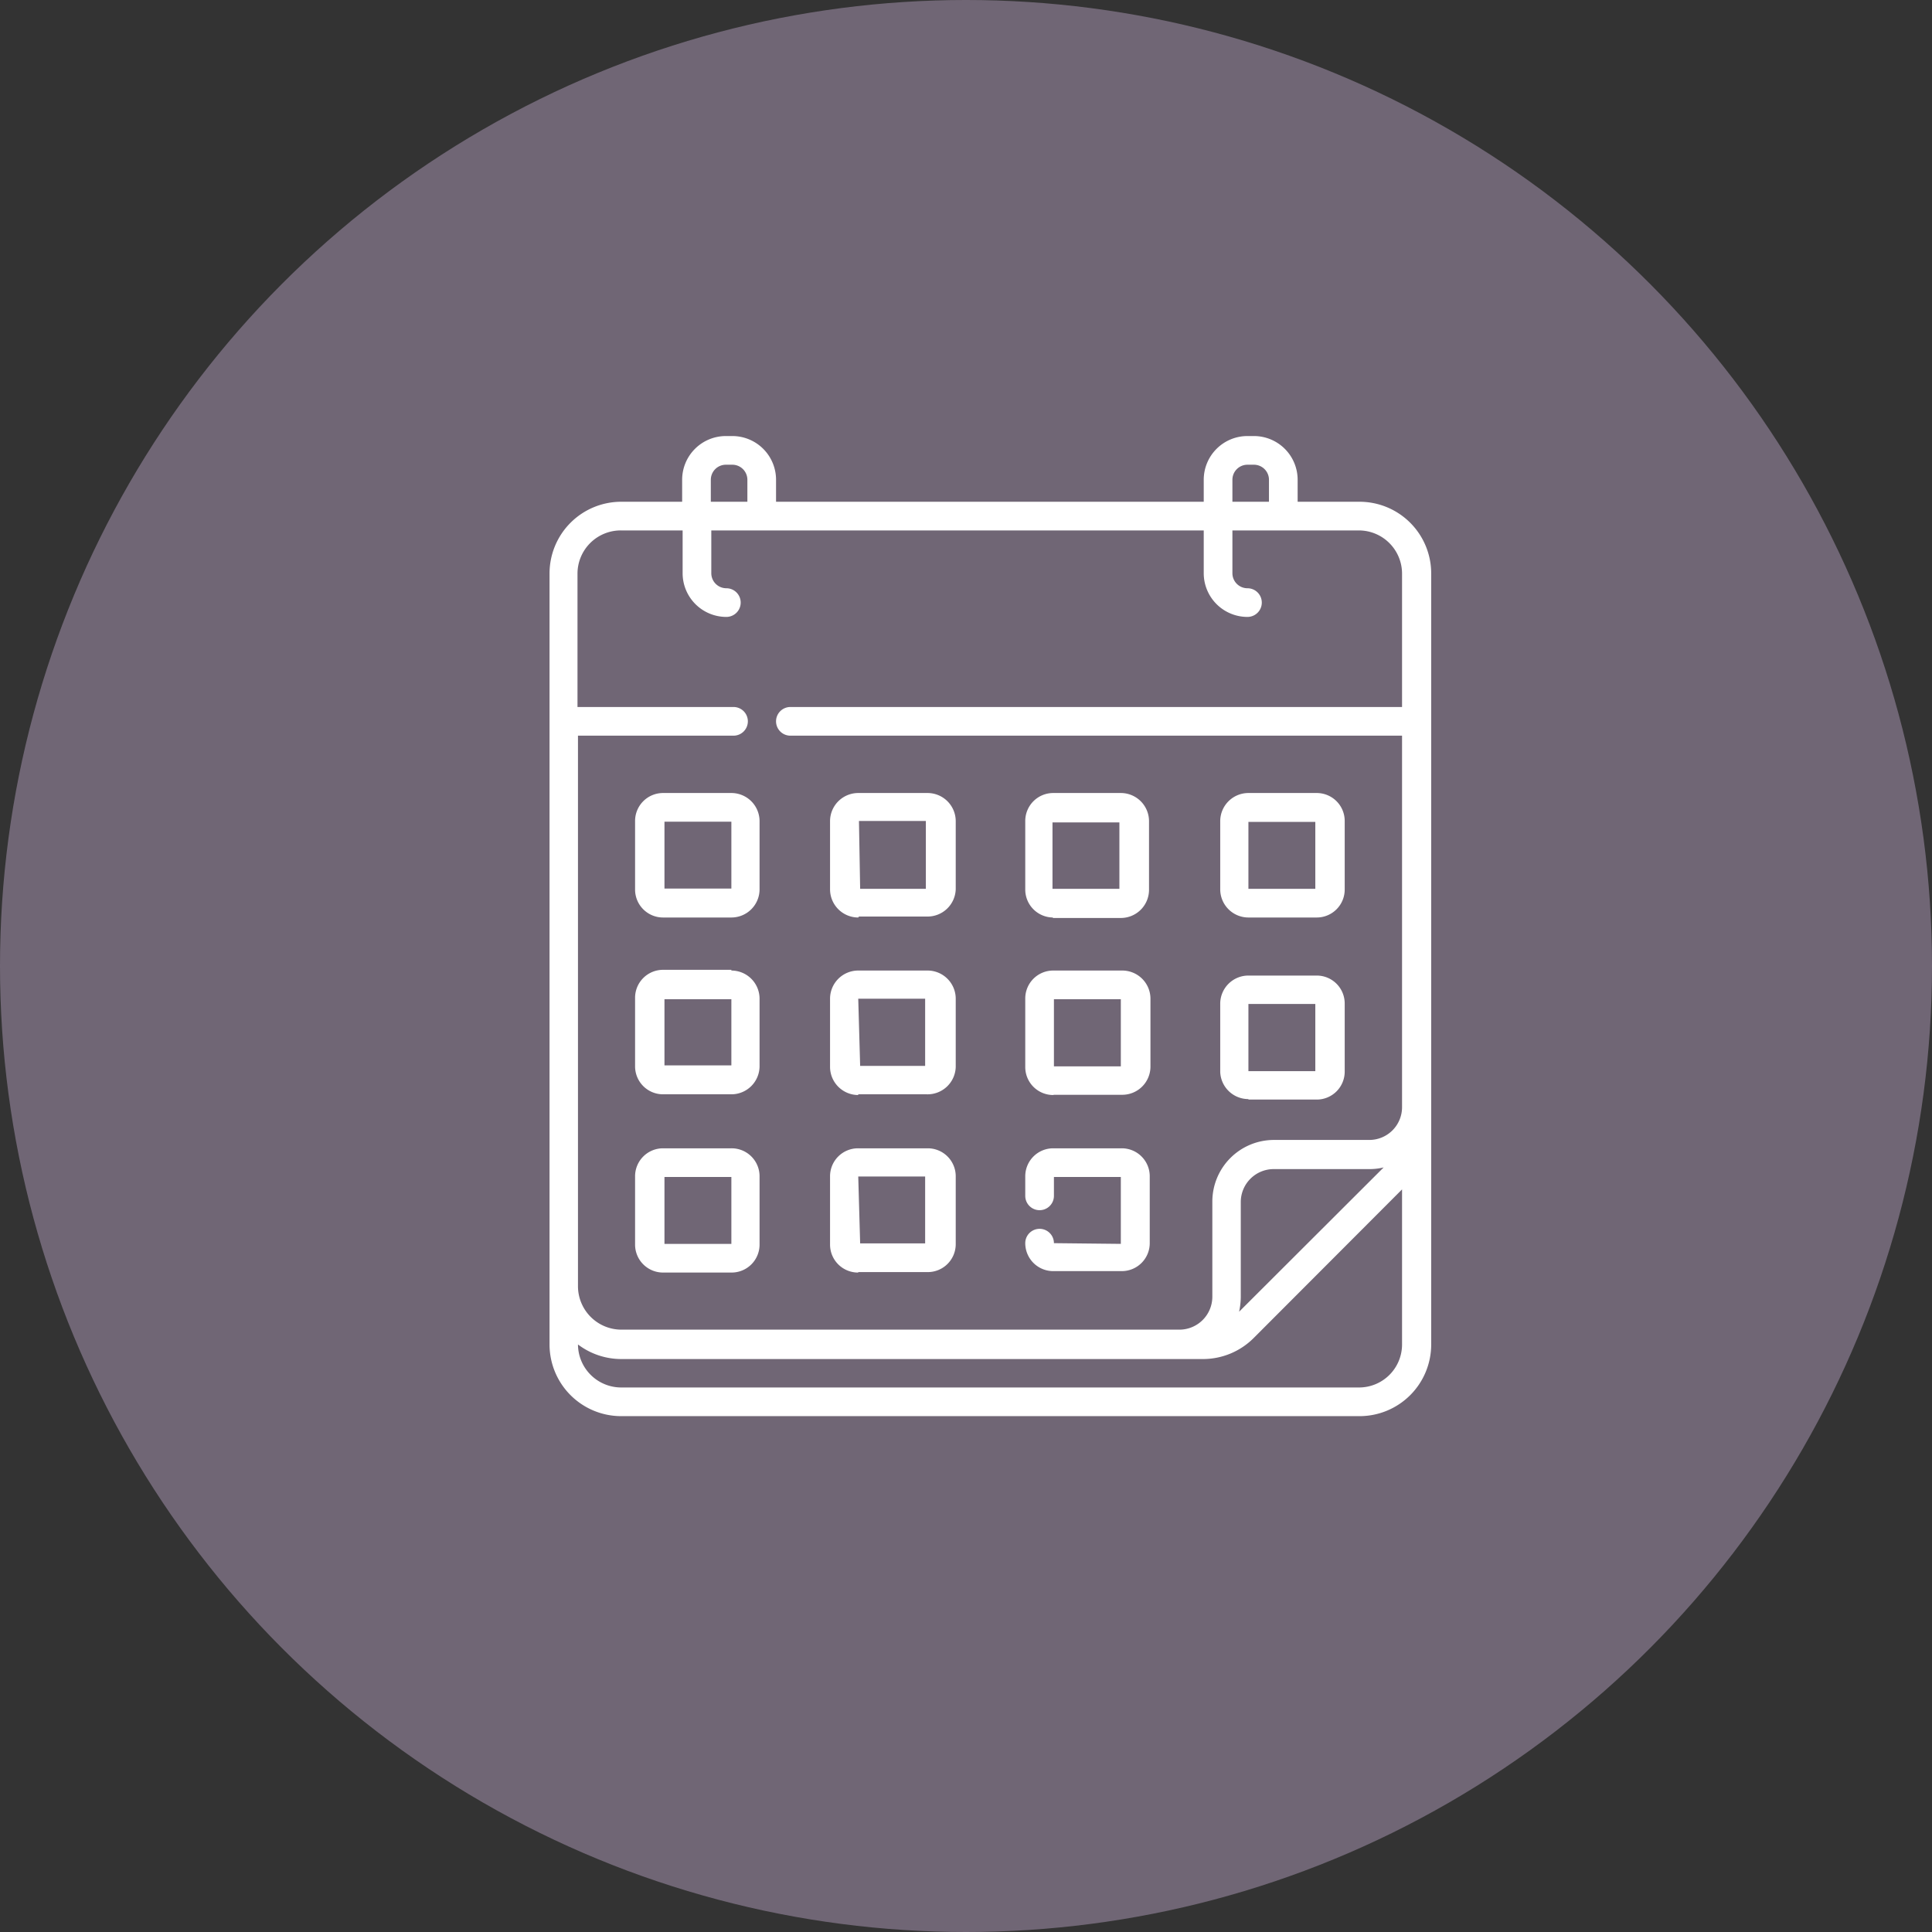 <svg xmlns="http://www.w3.org/2000/svg" viewBox="0 0 80.86 80.86"><rect x="0" y="0" width="80.86" height="80.86" fill="#333333" stroke="none"/><defs><style>.cls-1{fill:#706675;}.cls-2{fill:#fff;}</style></defs><g id="Laag_2" data-name="Laag 2"><g id="Laag_1-2" data-name="Laag 1"><circle class="cls-1" cx="40.43" cy="40.43" r="40.43"/><path class="cls-2" d="M52.25,38.4h2.86a1.17,1.17,0,0,0,1.17-1.18V34.36a1.17,1.17,0,0,0-1.17-1.17H52.25a1.18,1.18,0,0,0-1.18,1.17v2.86A1.18,1.18,0,0,0,52.25,38.4Zm0-4h2.8V37.2h-2.8Zm0,11.62h2.86a1.17,1.17,0,0,0,1.17-1.17V42a1.17,1.17,0,0,0-1.17-1.17H52.25A1.18,1.18,0,0,0,51.07,42v2.87A1.18,1.18,0,0,0,52.25,46Zm0-4h2.8v2.81h-2.8Zm-8.2-3.6h2.86a1.18,1.18,0,0,0,1.18-1.18V34.36a1.18,1.18,0,0,0-1.18-1.17H44.08a1.17,1.17,0,0,0-1.17,1.17v2.86A1.17,1.17,0,0,0,44.08,38.4Zm0-4h2.8V37.2h-2.8ZM30.61,48.06H27.75a1.17,1.17,0,0,0-1.17,1.17v2.86a1.17,1.17,0,0,0,1.17,1.17h2.86a1.17,1.17,0,0,0,1.18-1.17V49.23A1.17,1.17,0,0,0,30.61,48.06Zm0,4h-2.8v-2.8h2.8Zm0-18.87H27.75a1.17,1.17,0,0,0-1.17,1.17v2.86a1.17,1.17,0,0,0,1.17,1.18h2.86a1.18,1.18,0,0,0,1.18-1.18V34.36A1.18,1.18,0,0,0,30.61,33.19Zm0,4h-2.8V34.39h2.8Zm13.5,8.63h2.86a1.18,1.18,0,0,0,1.18-1.17V41.8a1.18,1.18,0,0,0-1.18-1.18H44.08a1.17,1.17,0,0,0-1.17,1.18v2.86A1.17,1.17,0,0,0,44.08,45.83Zm0-4h2.8v2.81h-2.8ZM56.88,21H54.31v-.92a1.83,1.83,0,0,0-1.83-1.83h-.27a1.83,1.83,0,0,0-1.83,1.83V21H32.48v-.92a1.83,1.83,0,0,0-1.83-1.83h-.27a1.83,1.83,0,0,0-1.83,1.83V21H26a3,3,0,0,0-3,3V56.27a3,3,0,0,0,3,3h30.9a3,3,0,0,0,3-3V24a3,3,0,0,0-3-3Zm-5.3-.92a.63.63,0,0,1,.63-.63h.27a.63.63,0,0,1,.63.63V21H51.58Zm-21.83,0a.63.63,0,0,1,.63-.63h.27a.63.63,0,0,1,.63.63V21H29.75v-.92ZM58.68,56.27a1.8,1.8,0,0,1-1.8,1.8H26a1.81,1.81,0,0,1-1.81-1.8h0a3,3,0,0,0,1.81.61H50.34A3,3,0,0,0,52.47,56l6.21-6.22ZM51.86,54.9a3,3,0,0,0,.07-.6v-4a1.38,1.38,0,0,1,1.37-1.37h4a2.48,2.48,0,0,0,.61-.07Zm6.82-25.31H33.08a.6.6,0,0,0-.6.6.6.6,0,0,0,.6.6h25.6V46.34a1.37,1.37,0,0,1-1.37,1.37h-4a2.58,2.58,0,0,0-2.57,2.57v4a1.38,1.38,0,0,1-1.37,1.37H26a1.82,1.82,0,0,1-1.81-1.81V30.79h6.51a.6.6,0,0,0,.6-.6.6.6,0,0,0-.6-.6H24.17V24A1.81,1.81,0,0,1,26,22.2h2.57V24a1.83,1.83,0,0,0,1.83,1.82.6.6,0,0,0,0-1.2.63.63,0,0,1-.63-.62V22.2H50.38V24a1.83,1.83,0,0,0,1.83,1.82.6.6,0,0,0,0-1.2.63.63,0,0,1-.63-.62V22.2h5.3A1.81,1.81,0,0,1,58.68,24Zm-28.07,11H27.75a1.17,1.17,0,0,0-1.17,1.18v2.86a1.17,1.17,0,0,0,1.17,1.17h2.86a1.18,1.18,0,0,0,1.18-1.17V41.8A1.18,1.18,0,0,0,30.61,40.62Zm0,4h-2.8V41.82h2.8Zm5.34-6.23h2.86A1.18,1.18,0,0,0,40,37.22V34.36a1.18,1.18,0,0,0-1.17-1.17H35.92a1.18,1.18,0,0,0-1.18,1.17v2.86A1.18,1.18,0,0,0,35.92,38.4Zm0-4h2.8V37.2H36Zm8.16,17.67a.6.6,0,0,0-1.2,0,1.17,1.17,0,0,0,1.17,1.17h2.86a1.17,1.17,0,0,0,1.18-1.17V49.23a1.17,1.17,0,0,0-1.18-1.17H44.08a1.17,1.17,0,0,0-1.17,1.17v.82a.6.6,0,1,0,1.2,0v-.79h2.8v2.8Zm-8.19-6.23h2.86A1.18,1.18,0,0,0,40,44.66V41.8a1.18,1.18,0,0,0-1.17-1.18H35.92a1.18,1.18,0,0,0-1.18,1.18v2.86A1.18,1.18,0,0,0,35.92,45.83Zm0-4h2.8v2.81H36Zm0,11.44h2.86A1.17,1.17,0,0,0,40,52.09V49.23a1.17,1.17,0,0,0-1.17-1.17H35.92a1.17,1.17,0,0,0-1.18,1.17v2.86A1.17,1.17,0,0,0,35.92,53.26Zm0-4h2.8v2.8H36Z"/></g></g></svg>